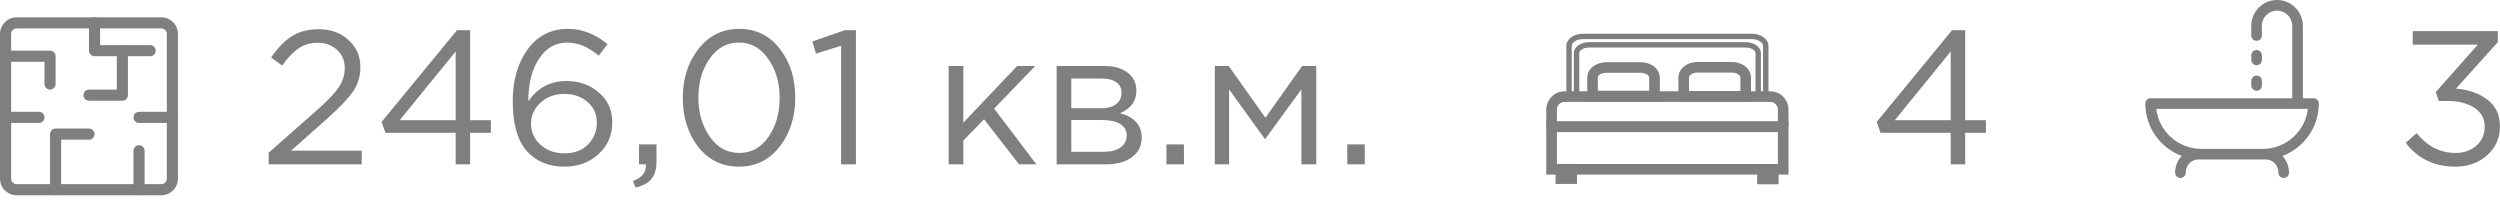 <?xml version="1.0" encoding="UTF-8"?> <svg xmlns="http://www.w3.org/2000/svg" width="289" height="25" viewBox="0 0 289 25" fill="none"><path d="M31.056 19V17.658L36.644 12.73C37.847 11.674 38.683 10.794 39.152 10.09C39.621 9.386 39.856 8.653 39.856 7.89C39.856 7.01 39.555 6.299 38.954 5.756C38.353 5.213 37.619 4.942 36.754 4.942C35.918 4.942 35.177 5.155 34.532 5.58C33.901 6.005 33.263 6.673 32.618 7.582L31.342 6.658C32.09 5.543 32.882 4.722 33.718 4.194C34.554 3.651 35.61 3.38 36.886 3.38C38.265 3.38 39.401 3.798 40.296 4.634C41.205 5.455 41.66 6.504 41.66 7.78C41.66 8.836 41.374 9.775 40.802 10.596C40.23 11.417 39.218 12.473 37.766 13.764L33.652 17.416H41.814V19H31.056ZM52.674 19V15.348H44.556L44.116 14.094L52.828 3.49H54.346V13.896H56.744V15.348H54.346V19H52.674ZM46.206 13.896H52.674V5.954L46.206 13.896ZM65.256 19.264C63.408 19.264 61.948 18.655 60.878 17.438C59.807 16.221 59.272 14.307 59.272 11.696C59.272 9.291 59.844 7.296 60.988 5.712C62.146 4.128 63.708 3.336 65.674 3.336C67.272 3.336 68.79 3.923 70.228 5.096L69.216 6.438C68.013 5.426 66.803 4.92 65.586 4.92C64.222 4.92 63.129 5.543 62.308 6.79C61.486 8.037 61.076 9.657 61.076 11.652V11.718C62.146 10.149 63.606 9.364 65.454 9.364C66.935 9.364 68.189 9.804 69.216 10.684C70.257 11.564 70.778 12.715 70.778 14.138C70.778 15.619 70.25 16.844 69.194 17.812C68.138 18.78 66.825 19.264 65.256 19.264ZM65.278 17.724C66.392 17.724 67.287 17.387 67.962 16.712C68.651 16.037 68.996 15.187 68.996 14.16C68.996 13.207 68.644 12.422 67.94 11.806C67.236 11.175 66.334 10.86 65.234 10.86C64.119 10.86 63.195 11.205 62.462 11.894C61.743 12.569 61.384 13.361 61.384 14.27C61.384 15.253 61.75 16.074 62.484 16.734C63.217 17.394 64.148 17.724 65.278 17.724ZM73.45 21.684L73.186 20.914C74.168 20.547 74.66 19.983 74.66 19.22V19H73.868V16.69H75.892V18.67C75.892 19.55 75.694 20.225 75.298 20.694C74.916 21.163 74.3 21.493 73.45 21.684ZM90.128 16.954C88.926 18.494 87.356 19.264 85.42 19.264C83.484 19.264 81.915 18.501 80.712 16.976C79.524 15.436 78.93 13.544 78.93 11.3C78.93 9.085 79.532 7.208 80.734 5.668C81.952 4.113 83.528 3.336 85.464 3.336C87.4 3.336 88.962 4.106 90.15 5.646C91.338 7.171 91.932 9.056 91.932 11.3C91.932 13.515 91.331 15.399 90.128 16.954ZM82.054 15.81C82.934 17.057 84.071 17.68 85.464 17.68C86.858 17.68 87.98 17.064 88.83 15.832C89.696 14.585 90.128 13.075 90.128 11.3C90.128 9.555 89.688 8.059 88.808 6.812C87.943 5.551 86.814 4.92 85.42 4.92C84.027 4.92 82.898 5.543 82.032 6.79C81.167 8.022 80.734 9.525 80.734 11.3C80.734 13.045 81.174 14.549 82.054 15.81ZM97.231 19V5.294L94.327 6.196L93.909 4.788L97.671 3.49H98.947V19H97.231ZM109.665 19V7.626H111.359V14.182L117.585 7.626H119.675L114.923 12.554L119.807 19H117.805L113.757 13.786L111.359 16.25V19H109.665ZM122.148 19V7.626H127.648C128.777 7.626 129.679 7.883 130.354 8.396C131.029 8.909 131.366 9.599 131.366 10.464C131.366 11.681 130.735 12.554 129.474 13.082C131.146 13.537 131.982 14.475 131.982 15.898C131.982 16.851 131.608 17.607 130.86 18.164C130.112 18.721 129.107 19 127.846 19H122.148ZM123.842 17.548H127.626C128.433 17.548 129.071 17.379 129.54 17.042C130.009 16.705 130.244 16.235 130.244 15.634C130.244 15.077 129.995 14.644 129.496 14.336C129.012 14.028 128.315 13.874 127.406 13.874H123.842V17.548ZM123.842 12.51H127.34C128.044 12.51 128.601 12.356 129.012 12.048C129.437 11.725 129.65 11.271 129.65 10.684C129.65 10.2 129.452 9.811 129.056 9.518C128.66 9.225 128.103 9.078 127.384 9.078H123.842V12.51ZM134.84 19V16.69H136.864V19H134.84ZM140.431 19V7.626H142.037L146.283 13.61L150.529 7.626H152.157V19H150.441V10.332L146.239 16.096L142.081 10.332V19H140.431ZM155.745 19V16.69H157.769V19H155.745Z" fill="#7F7F7F"></path><path d="M225.504 19V15.348H217.386L216.946 14.094L225.658 3.49H227.176V13.896H229.574V15.348H227.176V19H225.504ZM219.036 13.896H225.504V5.954L219.036 13.896Z" fill="#7F7F7F"></path><path d="M283.842 19.264C281.422 19.264 279.508 18.347 278.1 16.514L279.354 15.392C280.601 16.917 282.104 17.68 283.864 17.68C284.817 17.68 285.617 17.401 286.262 16.844C286.907 16.287 287.23 15.553 287.23 14.644C287.23 13.705 286.834 12.979 286.042 12.466C285.25 11.938 284.209 11.674 282.918 11.674H281.928L281.576 10.64L286.438 5.162H278.914V3.6H288.748V4.876L283.908 10.244C285.375 10.361 286.585 10.787 287.538 11.52C288.506 12.239 288.99 13.273 288.99 14.622C288.99 15.971 288.491 17.086 287.494 17.966C286.511 18.831 285.294 19.264 283.842 19.264Z" fill="#7F7F7F"></path><path d="M18.643 22.572H1.929C1.417 22.572 0.927 22.368 0.565 22.007C0.203 21.645 0 21.154 0 20.643V3.929C0 3.417 0.203 2.927 0.565 2.565C0.927 2.203 1.417 2 1.929 2H18.643C19.154 2 19.645 2.203 20.006 2.565C20.368 2.927 20.571 3.417 20.571 3.929V20.643C20.571 21.154 20.368 21.645 20.006 22.007C19.645 22.368 19.154 22.572 18.643 22.572ZM1.929 3.286C1.758 3.286 1.595 3.353 1.474 3.474C1.353 3.595 1.286 3.758 1.286 3.929V20.643C1.286 20.813 1.353 20.977 1.474 21.098C1.595 21.218 1.758 21.286 1.929 21.286H18.643C18.813 21.286 18.977 21.218 19.097 21.098C19.218 20.977 19.286 20.813 19.286 20.643V3.929C19.286 3.758 19.218 3.595 19.097 3.474C18.977 3.353 18.813 3.286 18.643 3.286H1.929Z" fill="#7F7F7F"></path><path d="M5.786 10.357C5.615 10.357 5.452 10.29 5.331 10.169C5.211 10.049 5.143 9.885 5.143 9.715V7.143H0.643C0.472 7.143 0.309 7.075 0.188 6.955C0.068 6.834 0 6.671 0 6.5C0 6.33 0.068 6.166 0.188 6.046C0.309 5.925 0.472 5.857 0.643 5.857H5.786C5.956 5.857 6.12 5.925 6.24 6.046C6.361 6.166 6.429 6.33 6.429 6.5V9.715C6.429 9.885 6.361 10.049 6.24 10.169C6.12 10.29 5.956 10.357 5.786 10.357Z" fill="#7F7F7F"></path><path d="M16.073 22.571C15.902 22.571 15.739 22.503 15.618 22.383C15.497 22.262 15.43 22.099 15.43 21.928V17.428C15.43 17.258 15.497 17.094 15.618 16.974C15.739 16.853 15.902 16.785 16.073 16.785C16.243 16.785 16.407 16.853 16.527 16.974C16.648 17.094 16.715 17.258 16.715 17.428V21.928C16.715 22.099 16.648 22.262 16.527 22.383C16.407 22.503 16.243 22.571 16.073 22.571Z" fill="#7F7F7F"></path><path d="M6.428 22.572C6.258 22.572 6.094 22.504 5.973 22.383C5.853 22.263 5.785 22.099 5.785 21.929V15.5C5.785 15.33 5.853 15.166 5.973 15.046C6.094 14.925 6.258 14.857 6.428 14.857H10.285C10.456 14.857 10.619 14.925 10.74 15.046C10.86 15.166 10.928 15.33 10.928 15.5C10.928 15.671 10.86 15.834 10.74 15.955C10.619 16.075 10.456 16.143 10.285 16.143H7.071V21.929C7.071 22.099 7.003 22.263 6.883 22.383C6.762 22.504 6.598 22.572 6.428 22.572Z" fill="#7F7F7F"></path><path d="M17.357 6.5H10.928C10.758 6.5 10.594 6.432 10.473 6.312C10.353 6.191 10.285 6.028 10.285 5.857V2.643C10.285 2.472 10.353 2.309 10.473 2.188C10.594 2.068 10.758 2 10.928 2C11.098 2 11.262 2.068 11.383 2.188C11.503 2.309 11.571 2.472 11.571 2.643V5.214H17.357C17.527 5.214 17.691 5.282 17.811 5.403C17.932 5.523 17.999 5.687 17.999 5.857C17.999 6.028 17.932 6.191 17.811 6.312C17.691 6.432 17.527 6.5 17.357 6.5Z" fill="#7F7F7F"></path><path d="M14.145 11.642H10.287C10.117 11.642 9.953 11.574 9.833 11.453C9.712 11.333 9.645 11.169 9.645 10.999C9.645 10.828 9.712 10.665 9.833 10.544C9.953 10.424 10.117 10.356 10.287 10.356H13.502V5.856C13.502 5.685 13.569 5.522 13.69 5.401C13.81 5.281 13.974 5.213 14.145 5.213C14.315 5.213 14.479 5.281 14.599 5.401C14.72 5.522 14.787 5.685 14.787 5.856V10.999C14.787 11.169 14.72 11.333 14.599 11.453C14.479 11.574 14.315 11.642 14.145 11.642Z" fill="#7F7F7F"></path><path d="M4.5 14.213H0.643C0.472 14.213 0.309 14.146 0.188 14.025C0.068 13.905 0 13.741 0 13.57C0 13.4 0.068 13.236 0.188 13.116C0.309 12.995 0.472 12.928 0.643 12.928H4.5C4.67 12.928 4.834 12.995 4.955 13.116C5.075 13.236 5.143 13.4 5.143 13.57C5.143 13.741 5.075 13.905 4.955 14.025C4.834 14.146 4.67 14.213 4.5 14.213Z" fill="#7F7F7F"></path><path d="M19.93 14.213H16.073C15.902 14.213 15.739 14.146 15.618 14.025C15.497 13.905 15.43 13.741 15.43 13.57C15.43 13.4 15.497 13.236 15.618 13.116C15.739 12.995 15.902 12.928 16.073 12.928H19.93C20.1 12.928 20.264 12.995 20.384 13.116C20.505 13.236 20.573 13.4 20.573 13.57C20.573 13.741 20.505 13.905 20.384 14.025C20.264 14.146 20.1 14.213 19.93 14.213Z" fill="#7F7F7F"></path><path d="M268.056 11.97C268.056 11.631 267.781 11.356 267.442 11.356H266.213V2.983C266.213 1.338 264.875 0 263.23 0C261.585 0 260.247 1.338 260.247 2.983V4.102C260.247 4.441 260.522 4.716 260.861 4.716C261.2 4.716 261.475 4.441 261.475 4.102V2.983C261.475 2.015 262.262 1.228 263.23 1.228C264.197 1.228 264.984 2.015 264.984 2.983V11.356H248.614C248.275 11.356 248 11.631 248 11.97C248 14.742 249.753 17.111 252.209 18.029C251.736 18.526 251.444 19.207 251.444 19.957C251.444 20.296 251.719 20.571 252.058 20.571C252.397 20.571 252.672 20.296 252.672 19.957C252.672 19.119 253.312 18.436 254.099 18.436C254.128 18.436 261.929 18.436 261.957 18.436C262.744 18.436 263.384 19.119 263.384 19.957C263.384 20.296 263.659 20.571 263.998 20.571C264.337 20.571 264.612 20.296 264.612 19.957C264.612 19.207 264.32 18.526 263.848 18.029C266.303 17.111 268.056 14.742 268.056 11.97ZM261.59 17.208H254.466C251.786 17.208 249.569 15.184 249.264 12.584H266.792C266.487 15.184 264.27 17.208 261.59 17.208Z" fill="#7F7F7F"></path><path d="M260.864 5.782C260.525 5.782 260.25 6.057 260.25 6.396V6.929C260.25 7.268 260.525 7.543 260.864 7.543C261.203 7.543 261.478 7.268 261.478 6.929V6.396C261.478 6.057 261.203 5.782 260.864 5.782Z" fill="#7F7F7F"></path><path d="M260.864 8.73C260.525 8.73 260.25 9.005 260.25 9.345V9.877C260.25 10.216 260.525 10.491 260.864 10.491C261.203 10.491 261.478 10.216 261.478 9.877V9.345C261.478 9.005 261.203 8.73 260.864 8.73Z" fill="#7F7F7F"></path><path d="M201.776 4.969C202.23 4.969 202.647 5.093 202.953 5.298C203.257 5.502 203.462 5.796 203.462 6.131V11.361H182.035V6.131C182.035 5.794 182.239 5.501 182.543 5.297C182.849 5.092 183.266 4.969 183.72 4.969H201.776ZM183.72 5.393C183.361 5.393 183.04 5.483 182.812 5.623C182.583 5.764 182.462 5.947 182.461 6.131V10.935H203.036V6.131C203.035 5.948 202.914 5.766 202.684 5.624C202.456 5.483 202.135 5.393 201.776 5.393H183.72Z" fill="#7F7F7F" stroke="#7F7F7F" stroke-width="0.2"></path><path d="M200.225 7.416C200.741 7.416 201.218 7.576 201.571 7.847C201.924 8.117 202.164 8.508 202.164 8.959V10.886C202.164 11.002 202.147 11.117 202.116 11.229L202.114 11.235L202.088 11.317L202.033 11.493H194.396L194.344 11.312L194.321 11.229V11.227C194.29 11.117 194.273 11.002 194.273 10.887V8.959L194.284 8.793C194.334 8.412 194.557 8.083 194.866 7.847C195.219 7.577 195.695 7.416 196.21 7.416H200.225ZM196.211 8.143C195.857 8.143 195.544 8.248 195.327 8.407C195.109 8.566 195.001 8.765 195.001 8.959V10.767H201.437V8.959C201.437 8.765 201.33 8.566 201.112 8.407C200.894 8.248 200.582 8.143 200.226 8.143H196.211Z" fill="#7F7F7F" stroke="#7F7F7F" stroke-width="0.5"></path><path d="M206.499 14.289V19.933H179V14.289H206.499ZM179.727 19.206H205.771V15.017H179.727V19.206Z" fill="#7F7F7F" stroke="#7F7F7F" stroke-width="0.5"></path><path d="M182.05 19.206V21.014H180.074V19.206H182.05ZM180.8 20.287H181.324V19.933H180.8V20.287Z" fill="#7F7F7F" stroke="#7F7F7F" stroke-width="0.5"></path><path d="M205.355 19.245V21.053H203.379V19.245H205.355ZM204.106 20.326H204.63V19.972H204.106V20.326Z" fill="#7F7F7F" stroke="#7F7F7F" stroke-width="0.5"></path><path d="M202.526 4C203.015 4 203.464 4.141 203.792 4.375C204.119 4.609 204.334 4.941 204.334 5.317V11.361H181.168V5.317C181.168 4.941 181.382 4.609 181.71 4.375C182.038 4.141 182.486 4 182.975 4H202.526ZM182.975 4.427C182.584 4.427 182.233 4.533 181.984 4.7C181.734 4.868 181.594 5.088 181.594 5.317V8.365H181.59L181.594 10.935H203.907V5.317C203.907 5.088 203.767 4.868 203.517 4.7C203.268 4.533 202.917 4.427 202.526 4.427H182.975Z" fill="#7F7F7F" stroke="#7F7F7F" stroke-width="0.2"></path><path d="M189.686 7.442C190.201 7.442 190.677 7.6 191.03 7.866C191.383 8.133 191.624 8.52 191.624 8.967V10.862C191.624 10.977 191.608 11.092 191.576 11.203L191.575 11.207L191.549 11.29L191.496 11.467H183.857L183.805 11.285L183.782 11.203L183.746 11.035C183.738 10.978 183.734 10.92 183.734 10.862V8.967L183.745 8.802C183.796 8.425 184.019 8.099 184.328 7.866C184.68 7.6 185.157 7.442 185.671 7.442H189.686ZM185.669 8.169C185.313 8.169 184.999 8.273 184.782 8.43C184.564 8.586 184.458 8.78 184.458 8.967V10.739H190.895V8.967C190.895 8.78 190.789 8.586 190.571 8.43C190.353 8.274 190.04 8.169 189.684 8.169H185.669Z" fill="#7F7F7F" stroke="#7F7F7F" stroke-width="0.5"></path><path d="M204.631 10.804C205.127 10.804 205.602 11 205.953 11.351C206.303 11.701 206.5 12.177 206.5 12.672V14.442C206.499 14.53 206.492 14.618 206.479 14.705L206.464 14.802L206.433 15.016H179.064L179.034 14.801L179.02 14.705L179.005 14.574C179.002 14.53 179 14.486 179 14.442V12.672C179 12.177 179.196 11.701 179.546 11.351C179.897 11 180.372 10.804 180.868 10.804H204.631ZM180.867 11.531C180.565 11.532 180.275 11.652 180.061 11.865C179.847 12.079 179.727 12.37 179.727 12.672V14.289H205.772V12.672C205.772 12.37 205.652 12.079 205.438 11.865C205.224 11.651 204.934 11.531 204.631 11.531H180.867Z" fill="#7F7F7F" stroke="#7F7F7F" stroke-width="0.5"></path></svg> 